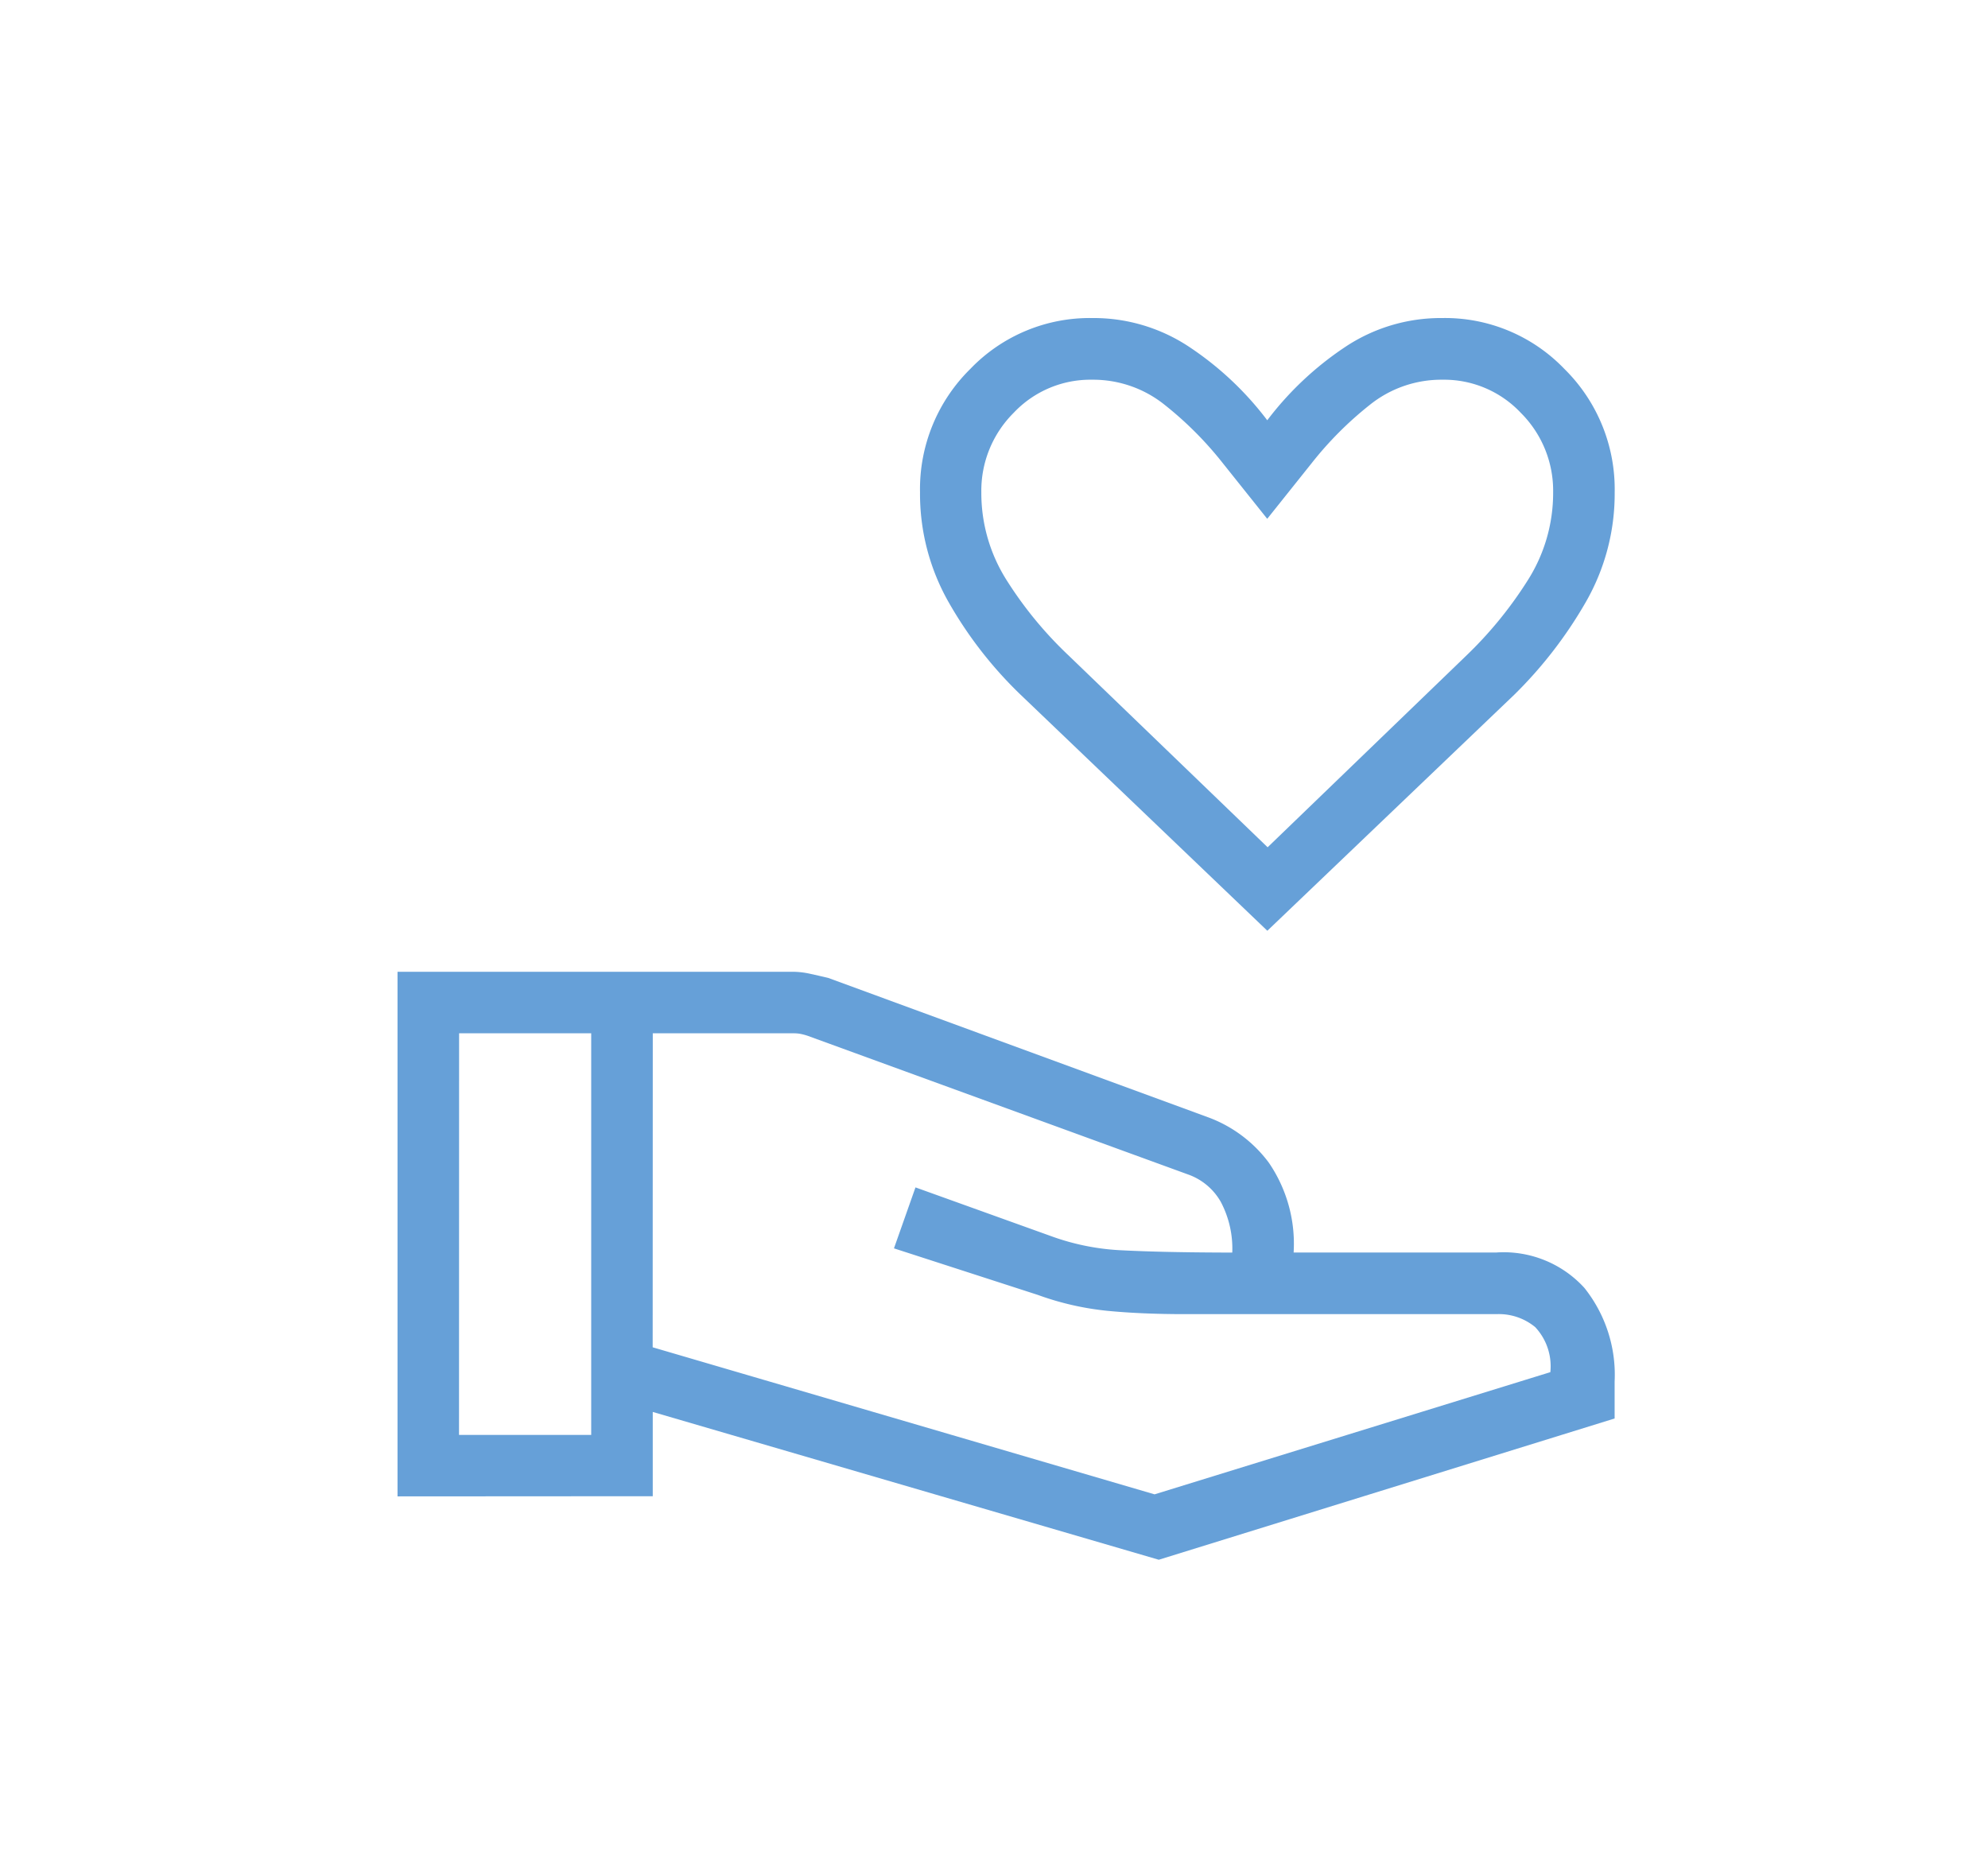 <?xml version="1.0"?>
<svg xmlns="http://www.w3.org/2000/svg" xmlns:xlink="http://www.w3.org/1999/xlink" width="75" height="70" viewBox="0 0 75 70">
  <defs>
    <clipPath id="clip-Icon-partager">
      <rect width="75" height="70"/>
    </clipPath>
  </defs>
  <g id="Icon-partager" clip-path="url(#clip-Icon-partager)">
    <path id="volunteer_activism_24dp_5F6368_FILL0_wght200_GRAD-25_opsz24" d="M135.732-810.732l-9.314-8.911a15.4,15.4,0,0,1-2.7-3.469,8.276,8.276,0,0,1-1.089-4.166,6.362,6.362,0,0,1,1.9-4.655,6.24,6.24,0,0,1,4.6-1.917,6.513,6.513,0,0,1,3.7,1.118,12.01,12.01,0,0,1,2.9,2.739,12.06,12.06,0,0,1,2.9-2.739,6.5,6.5,0,0,1,3.7-1.118,6.24,6.24,0,0,1,4.607,1.917,6.371,6.371,0,0,1,1.9,4.655,8.2,8.2,0,0,1-1.1,4.163,16.225,16.225,0,0,1-2.684,3.473Zm.011-3.15,7.5-7.236a15.119,15.119,0,0,0,2.29-2.8,6.141,6.141,0,0,0,.981-3.355,4.146,4.146,0,0,0-1.219-3,3.974,3.974,0,0,0-2.956-1.25,4.308,4.308,0,0,0-2.754.959,13.313,13.313,0,0,0-2.175,2.182l-1.682,2.107-1.682-2.107a13.325,13.325,0,0,0-2.174-2.182,4.309,4.309,0,0,0-2.755-.959,3.976,3.976,0,0,0-2.956,1.25,4.146,4.146,0,0,0-1.219,3,6.141,6.141,0,0,0,.981,3.355,14.666,14.666,0,0,0,2.312,2.8Zm-23.2,18.866,18.934,5.548,14.932-4.61a2.161,2.161,0,0,0-.572-1.7,2.157,2.157,0,0,0-1.458-.489H132.614q-1.632,0-2.927-.126a10.817,10.817,0,0,1-2.615-.6l-5.426-1.756.812-2.3,5.121,1.841a8.973,8.973,0,0,0,2.719.535q1.5.076,3.918.083h.193a3.772,3.772,0,0,0-.432-1.911,2.3,2.3,0,0,0-1.239-1.037l-14.343-5.229a2.194,2.194,0,0,0-.266-.072,1.34,1.34,0,0,0-.266-.024h-5.316Zm-9.626,5.625v-19.794h14.892a3.137,3.137,0,0,1,.672.076q.346.076.684.156l14.379,5.276a5.013,5.013,0,0,1,2.241,1.691,5.416,5.416,0,0,1,.939,3.393h7.654a4.117,4.117,0,0,1,3.315,1.336,5.257,5.257,0,0,1,1.141,3.535v1.392L131.637-787l-19.091-5.577v3.18Zm2.32-2.32h4.987v-15.154H105.24ZM135.732-826.282Z" transform="translate(-87.92 845.85)" fill="#66a0d8"/>
  </g>
</svg>
